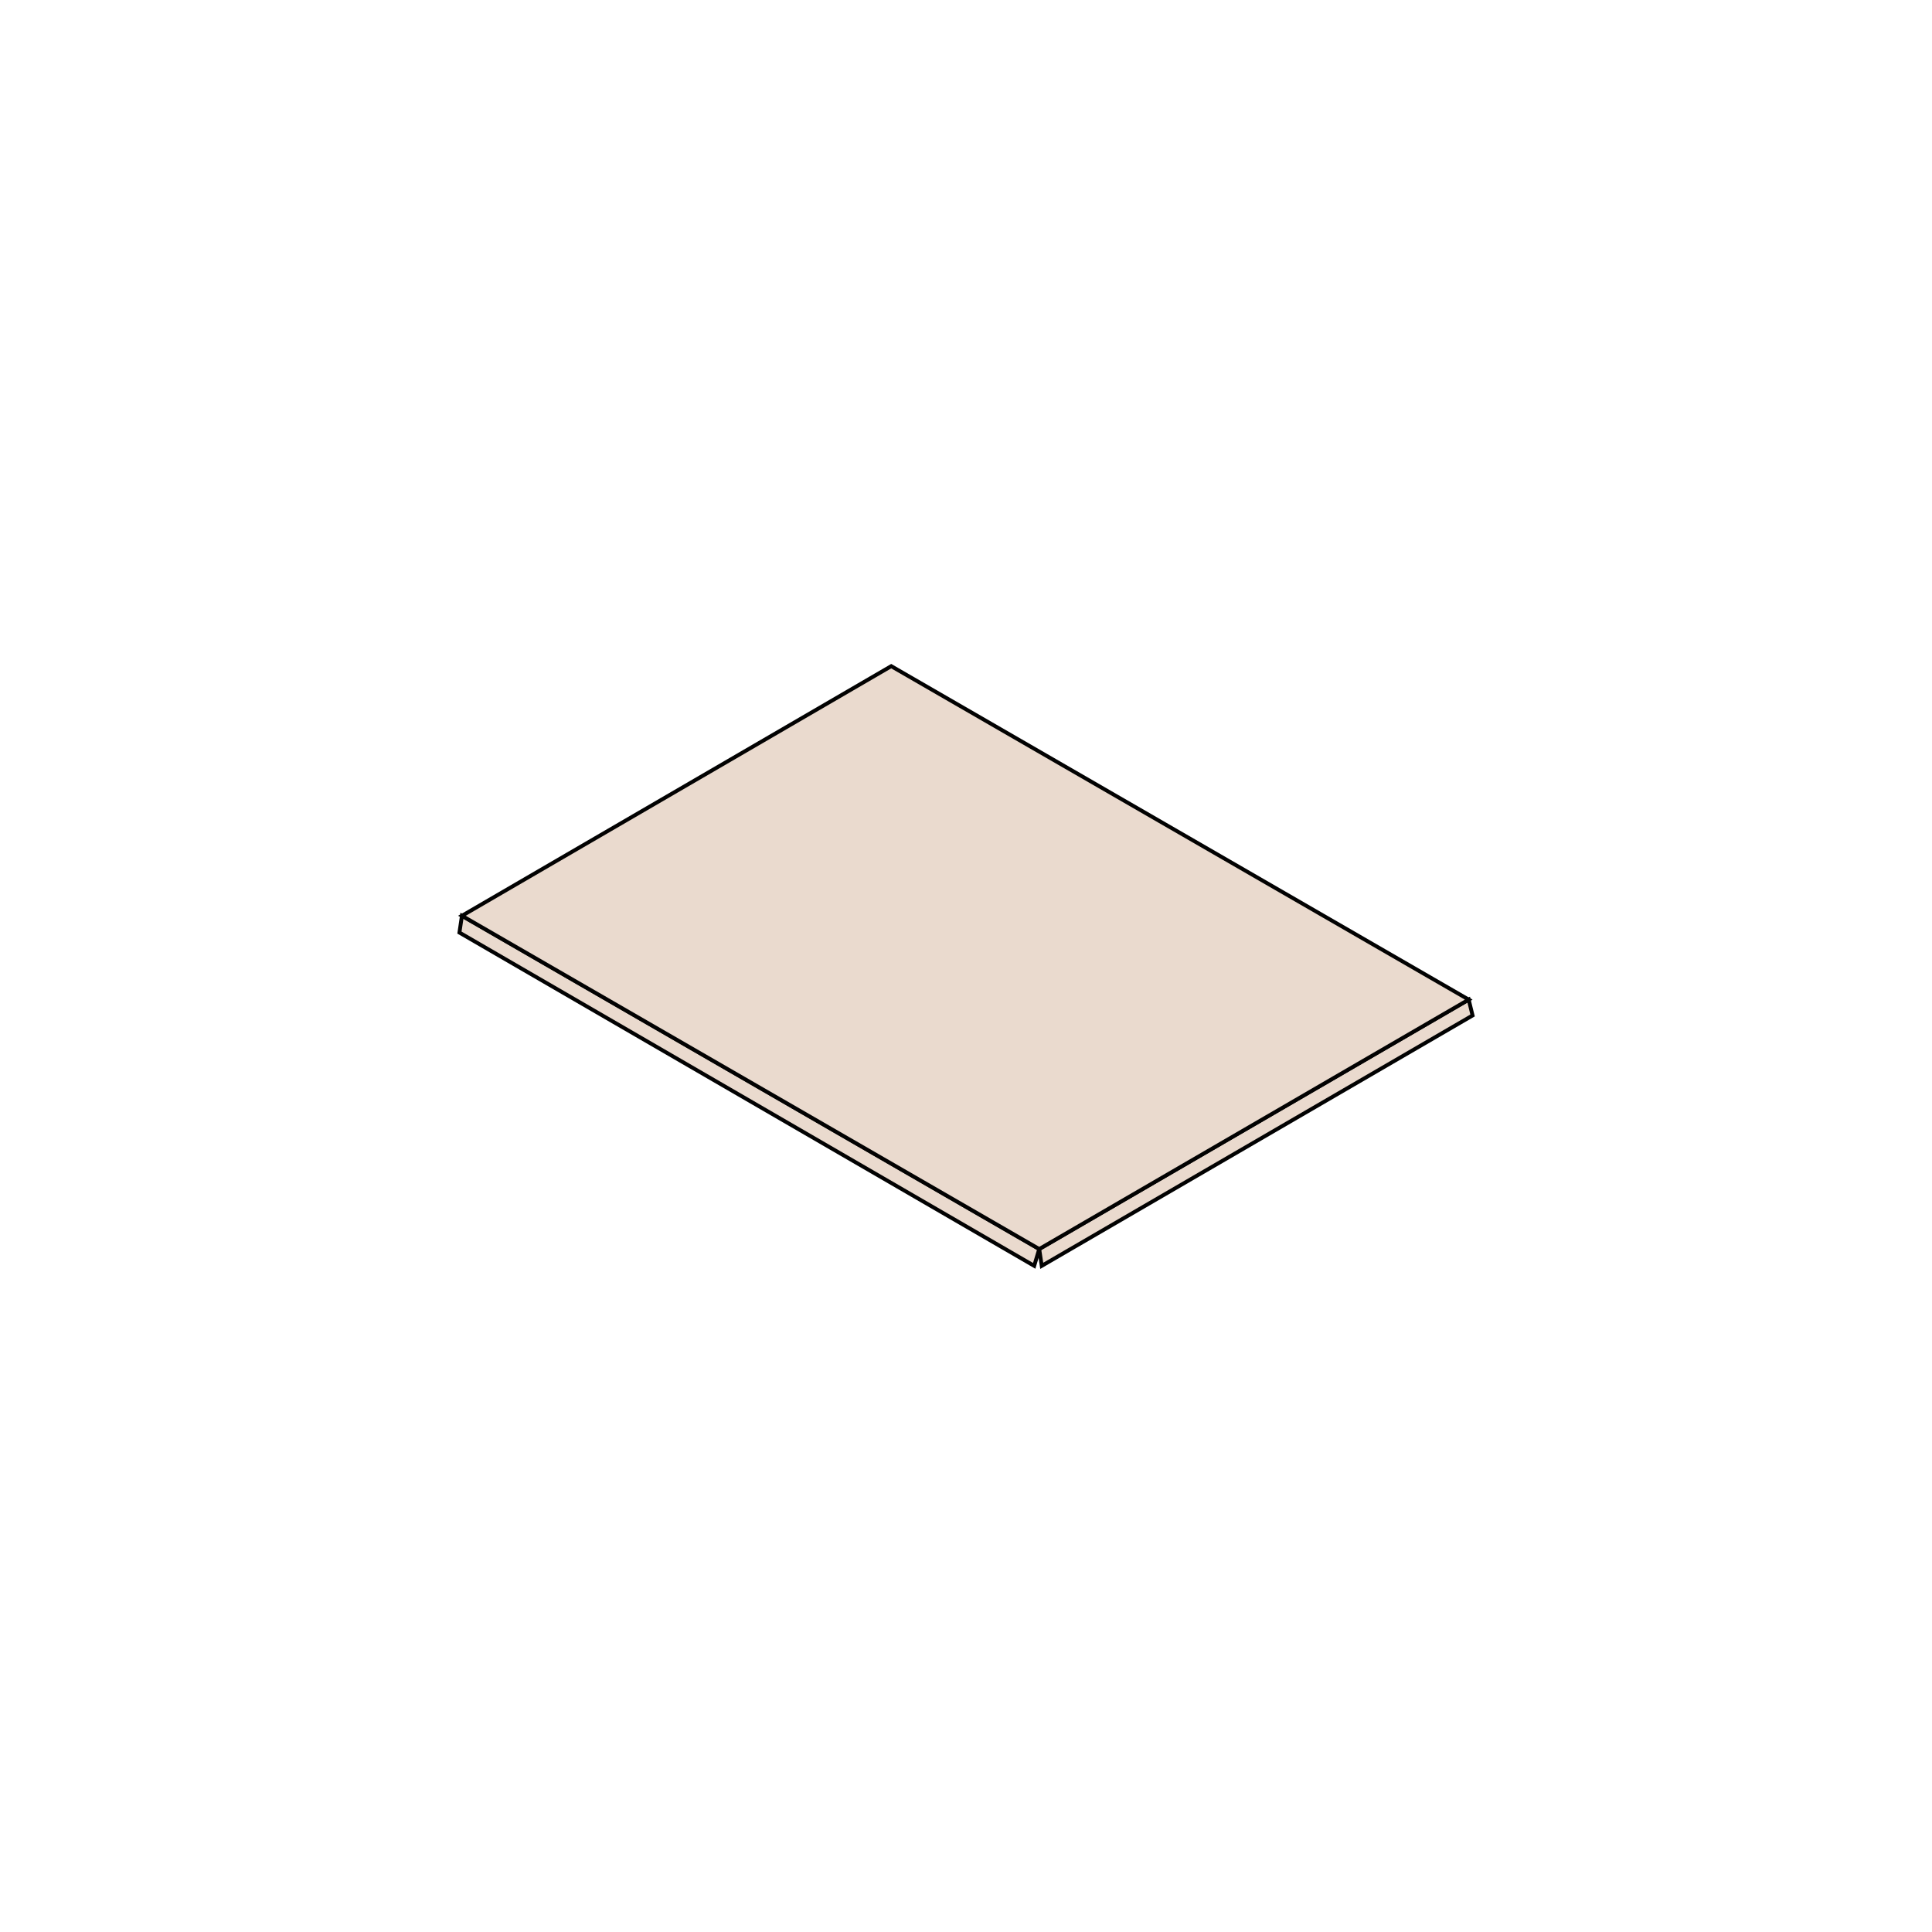 <?xml version="1.0" encoding="utf-8"?>
<!-- Generator: Adobe Illustrator 25.4.1, SVG Export Plug-In . SVG Version: 6.00 Build 0)  -->
<svg version="1.1" id="Layer_1" xmlns="http://www.w3.org/2000/svg" xmlns:xlink="http://www.w3.org/1999/xlink" x="0px" y="0px"
	 viewBox="0 0 1000 1000" style="enable-background:new 0 0 1000 1000;" xml:space="preserve">
<style type="text/css">
	.st0{enable-background:new    ;}
	.st1{fill:#EADACE;stroke:#020202;stroke-width:2;stroke-miterlimit:10;}
	.st2{fill:#EADACE;stroke:#020202;stroke-width:3;stroke-miterlimit:10;}
</style>
<g>
	<g class="st0">
		<g>
			<polygon class="st1" points="760.2,517.4 762.2,525.6 539.2,655.2 537.9,646.5 			"/>
		</g>
		<g>
			<polygon class="st1" points="537.9,646.5 535.3,655.2 237.8,482.7 239.1,474 			"/>
		</g>
		<g>
			<polygon class="st1" points="760.2,517.4 537.9,646.5 239.1,474 461.3,344.8 			"/>
		</g>
	</g>
</g>
</svg>
